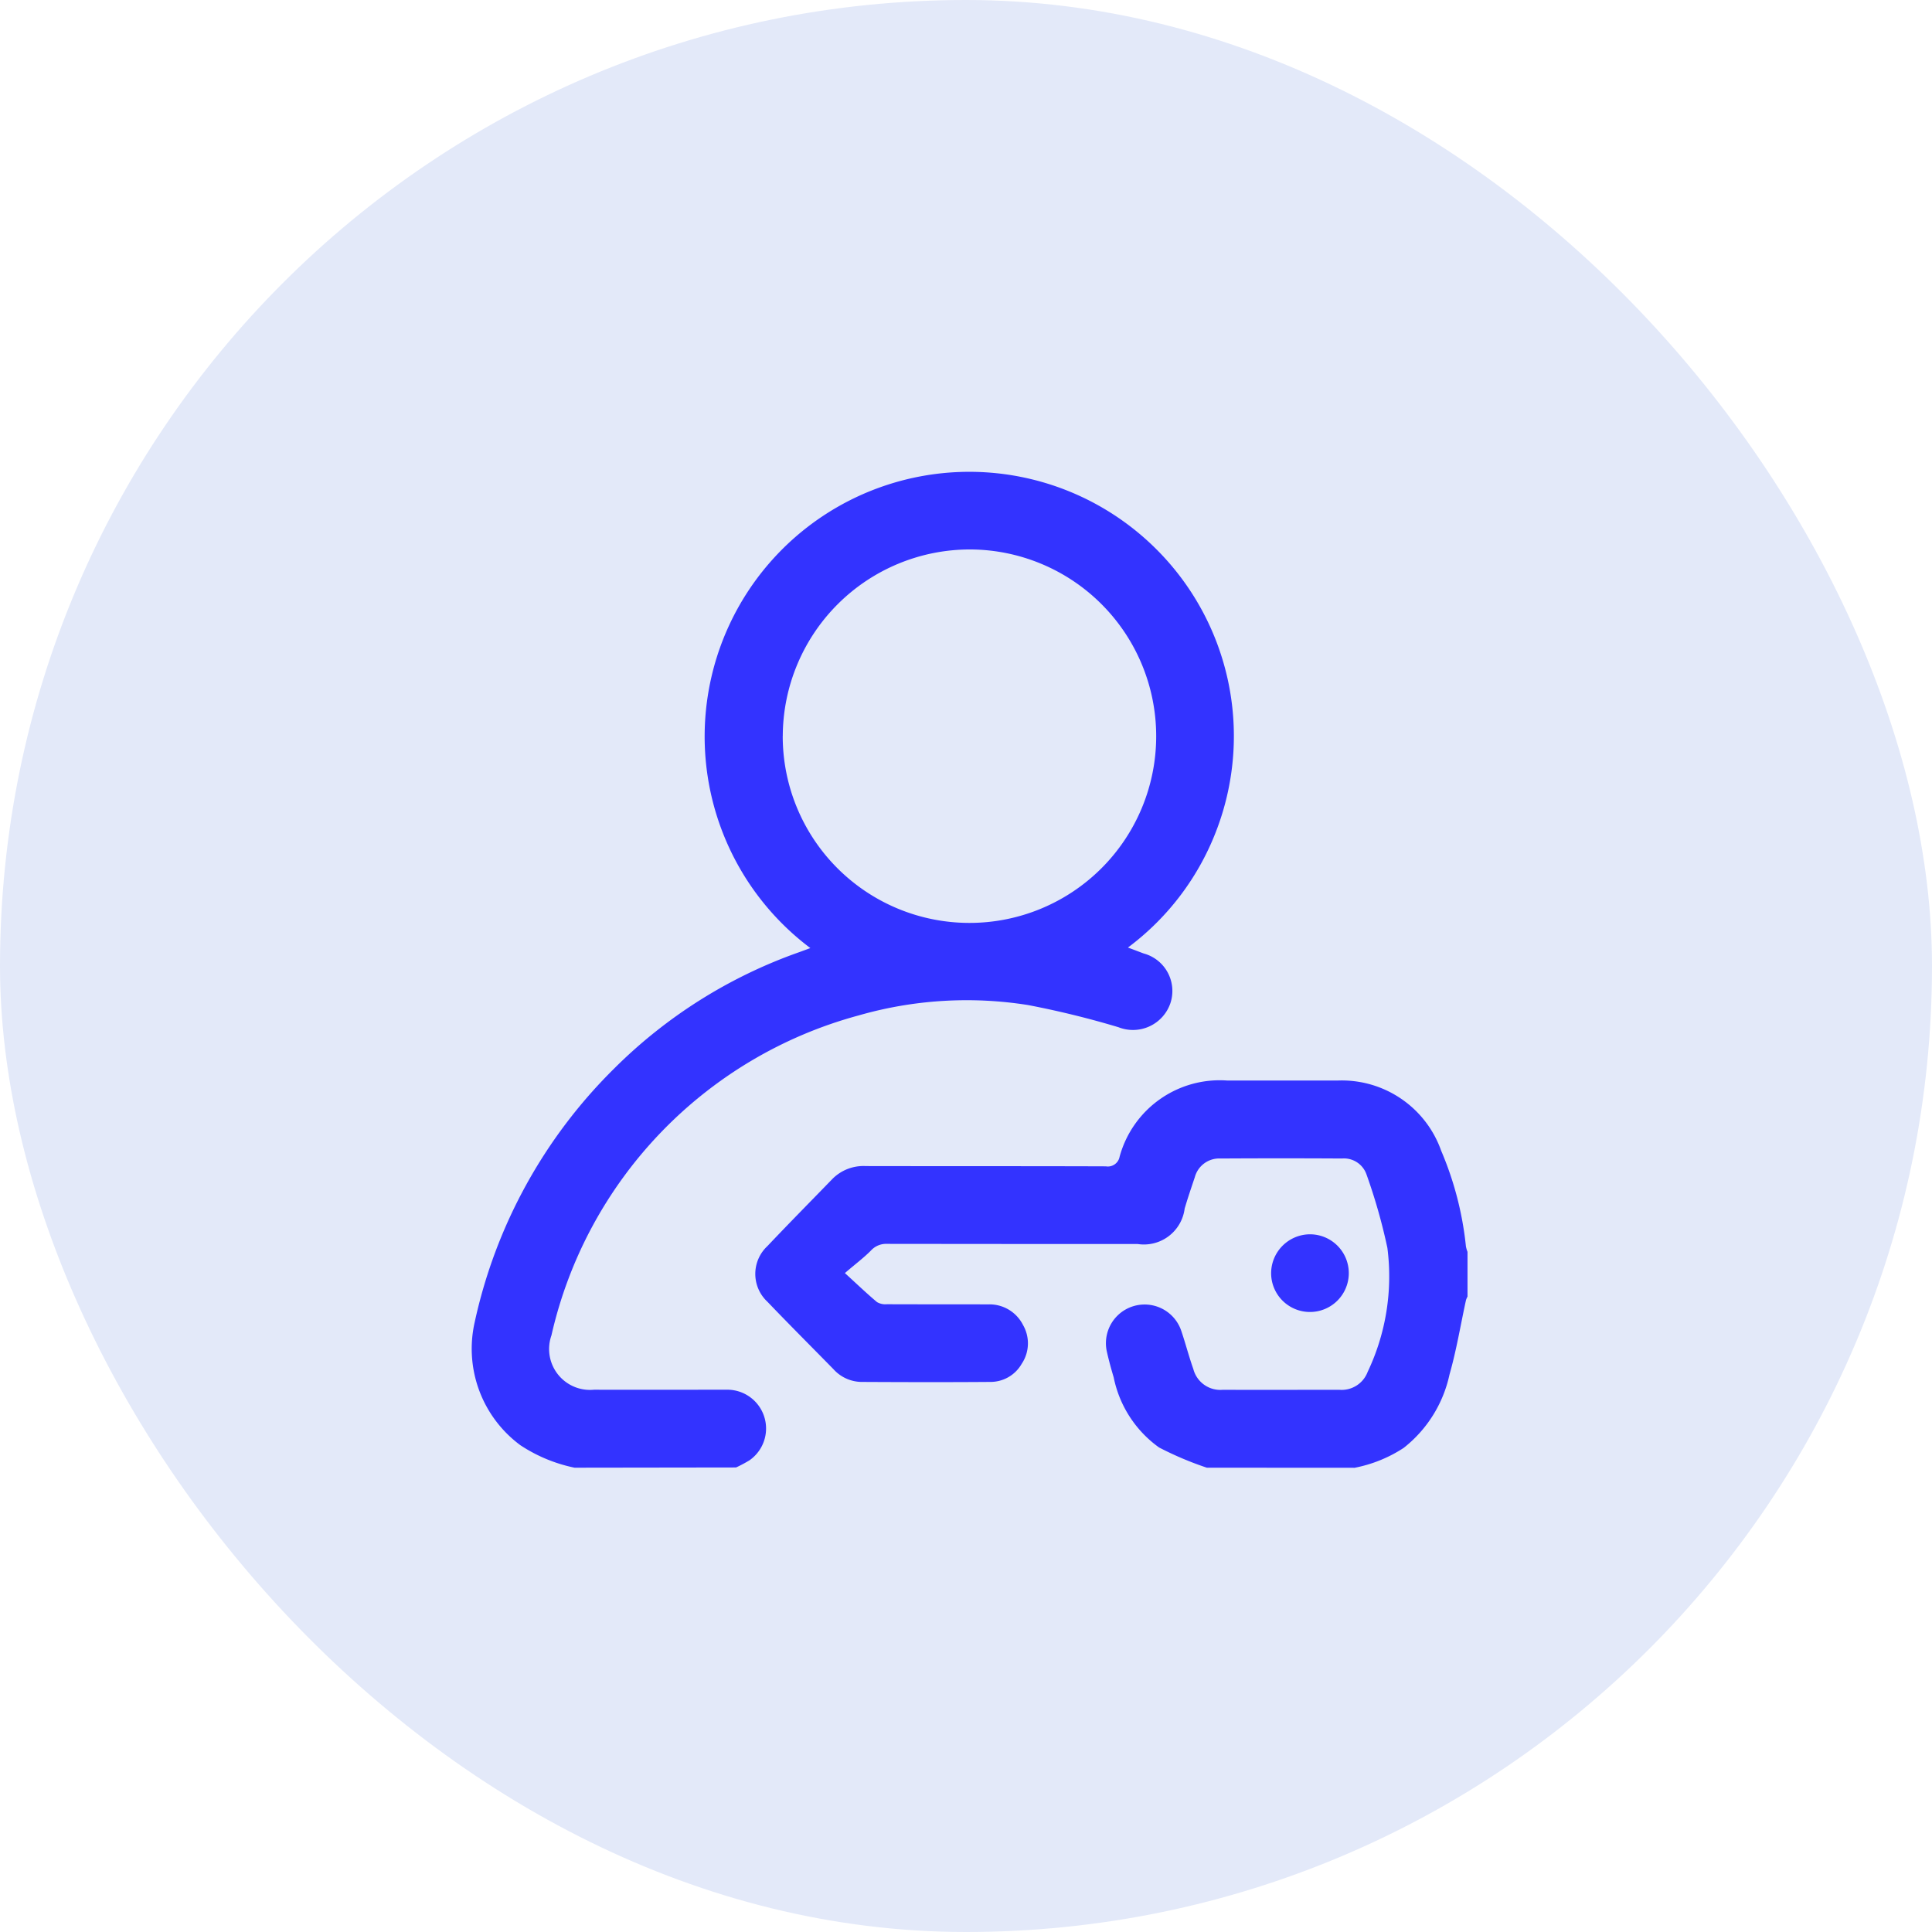 <svg xmlns="http://www.w3.org/2000/svg" width="86" height="86" viewBox="0 0 86 86">
  <g id="Signup_now" data-name="Signup now" transform="translate(12.484 13.484)">
    <rect id="Rectangle_51" data-name="Rectangle 51" width="86" height="86" rx="43" transform="translate(-12.484 -13.484)" fill="#e3e9f9"/>
    <g id="Signup_now-2" data-name="Signup now" transform="translate(8.516 7.516)">
      <path id="Path_4947" data-name="Path 4947" d="M495.8,344.827a6.892,6.892,0,0,1-2.41-1,5.337,5.337,0,0,1-2.036-5.471,22.609,22.609,0,0,1,6.2-11.287,22.013,22.013,0,0,1,8.242-5.188c.158-.056.314-.116.5-.184a11.781,11.781,0,1,1,15.364-17.792,11.748,11.748,0,0,1,2.762,12.423,11.7,11.7,0,0,1-3.989,5.346c.274.1.487.184.7.263a1.729,1.729,0,0,1,1.191,2.212,1.761,1.761,0,0,1-2.313,1.071,40.462,40.462,0,0,0-4.02-.986,17.411,17.411,0,0,0-7.541.46,19.141,19.141,0,0,0-13.679,14.246,1.82,1.82,0,0,0,1.895,2.416c1.962.006,3.925,0,5.888,0a1.727,1.727,0,0,1,1.035,3.141,6.062,6.062,0,0,1-.6.32Zm9.267-32.574a8.312,8.312,0,1,0,8.336-8.3A8.335,8.335,0,0,0,505.069,312.253Z" transform="translate(-491.225 -300.495)" fill="#33f"/>
      <path id="Path_4948" data-name="Path 4948" d="M594.407,496.106a14.784,14.784,0,0,1-2.126-.9,5.066,5.066,0,0,1-2.02-3.122c-.112-.372-.214-.748-.3-1.127a1.722,1.722,0,0,1,3.312-.932c.189.559.336,1.132.533,1.688a1.241,1.241,0,0,0,1.307.926c1.731.005,3.463,0,5.194,0a1.237,1.237,0,0,0,1.26-.8,9.894,9.894,0,0,0,.877-5.519,25.442,25.442,0,0,0-.93-3.269,1.063,1.063,0,0,0-1.091-.708q-2.705-.016-5.411,0a1.124,1.124,0,0,0-1.139.829c-.155.464-.314.927-.453,1.4a1.828,1.828,0,0,1-2.087,1.578q-5.584,0-11.167-.007a.91.91,0,0,0-.713.3c-.325.327-.7.606-1.157,1,.558.51.982.916,1.43,1.292a.746.746,0,0,0,.442.095c1.5.007,3,0,4.5.007a1.67,1.67,0,0,1,1.557.916,1.638,1.638,0,0,1-.058,1.728,1.6,1.6,0,0,1-1.4.807c-1.919.015-3.838.01-5.757,0a1.707,1.707,0,0,1-1.224-.568c-.981-1-1.97-1.989-2.938-3a1.692,1.692,0,0,1,0-2.479c.952-1.006,1.926-1.991,2.89-2.986a1.946,1.946,0,0,1,1.485-.575c3.564.007,7.128,0,10.691.012a.532.532,0,0,0,.61-.427,4.619,4.619,0,0,1,4.8-3.392q2.445,0,4.891,0A4.691,4.691,0,0,1,604.84,482a14.625,14.625,0,0,1,1.1,4.251,1.29,1.29,0,0,0,.071.247v1.992a.828.828,0,0,0-.067.153c-.242,1.107-.424,2.231-.735,3.318a5.665,5.665,0,0,1-2.042,3.266,6.1,6.1,0,0,1-2.18.883Z" transform="translate(-561.687 -451.774)" fill="#33f"/>
      <path id="Path_4949" data-name="Path 4949" d="M727.165,523.934a1.729,1.729,0,1,1-1.719,1.749A1.738,1.738,0,0,1,727.165,523.934Z" transform="translate(-689.864 -489.991)" fill="#33f"/>
    </g>
  </g>
</svg>
